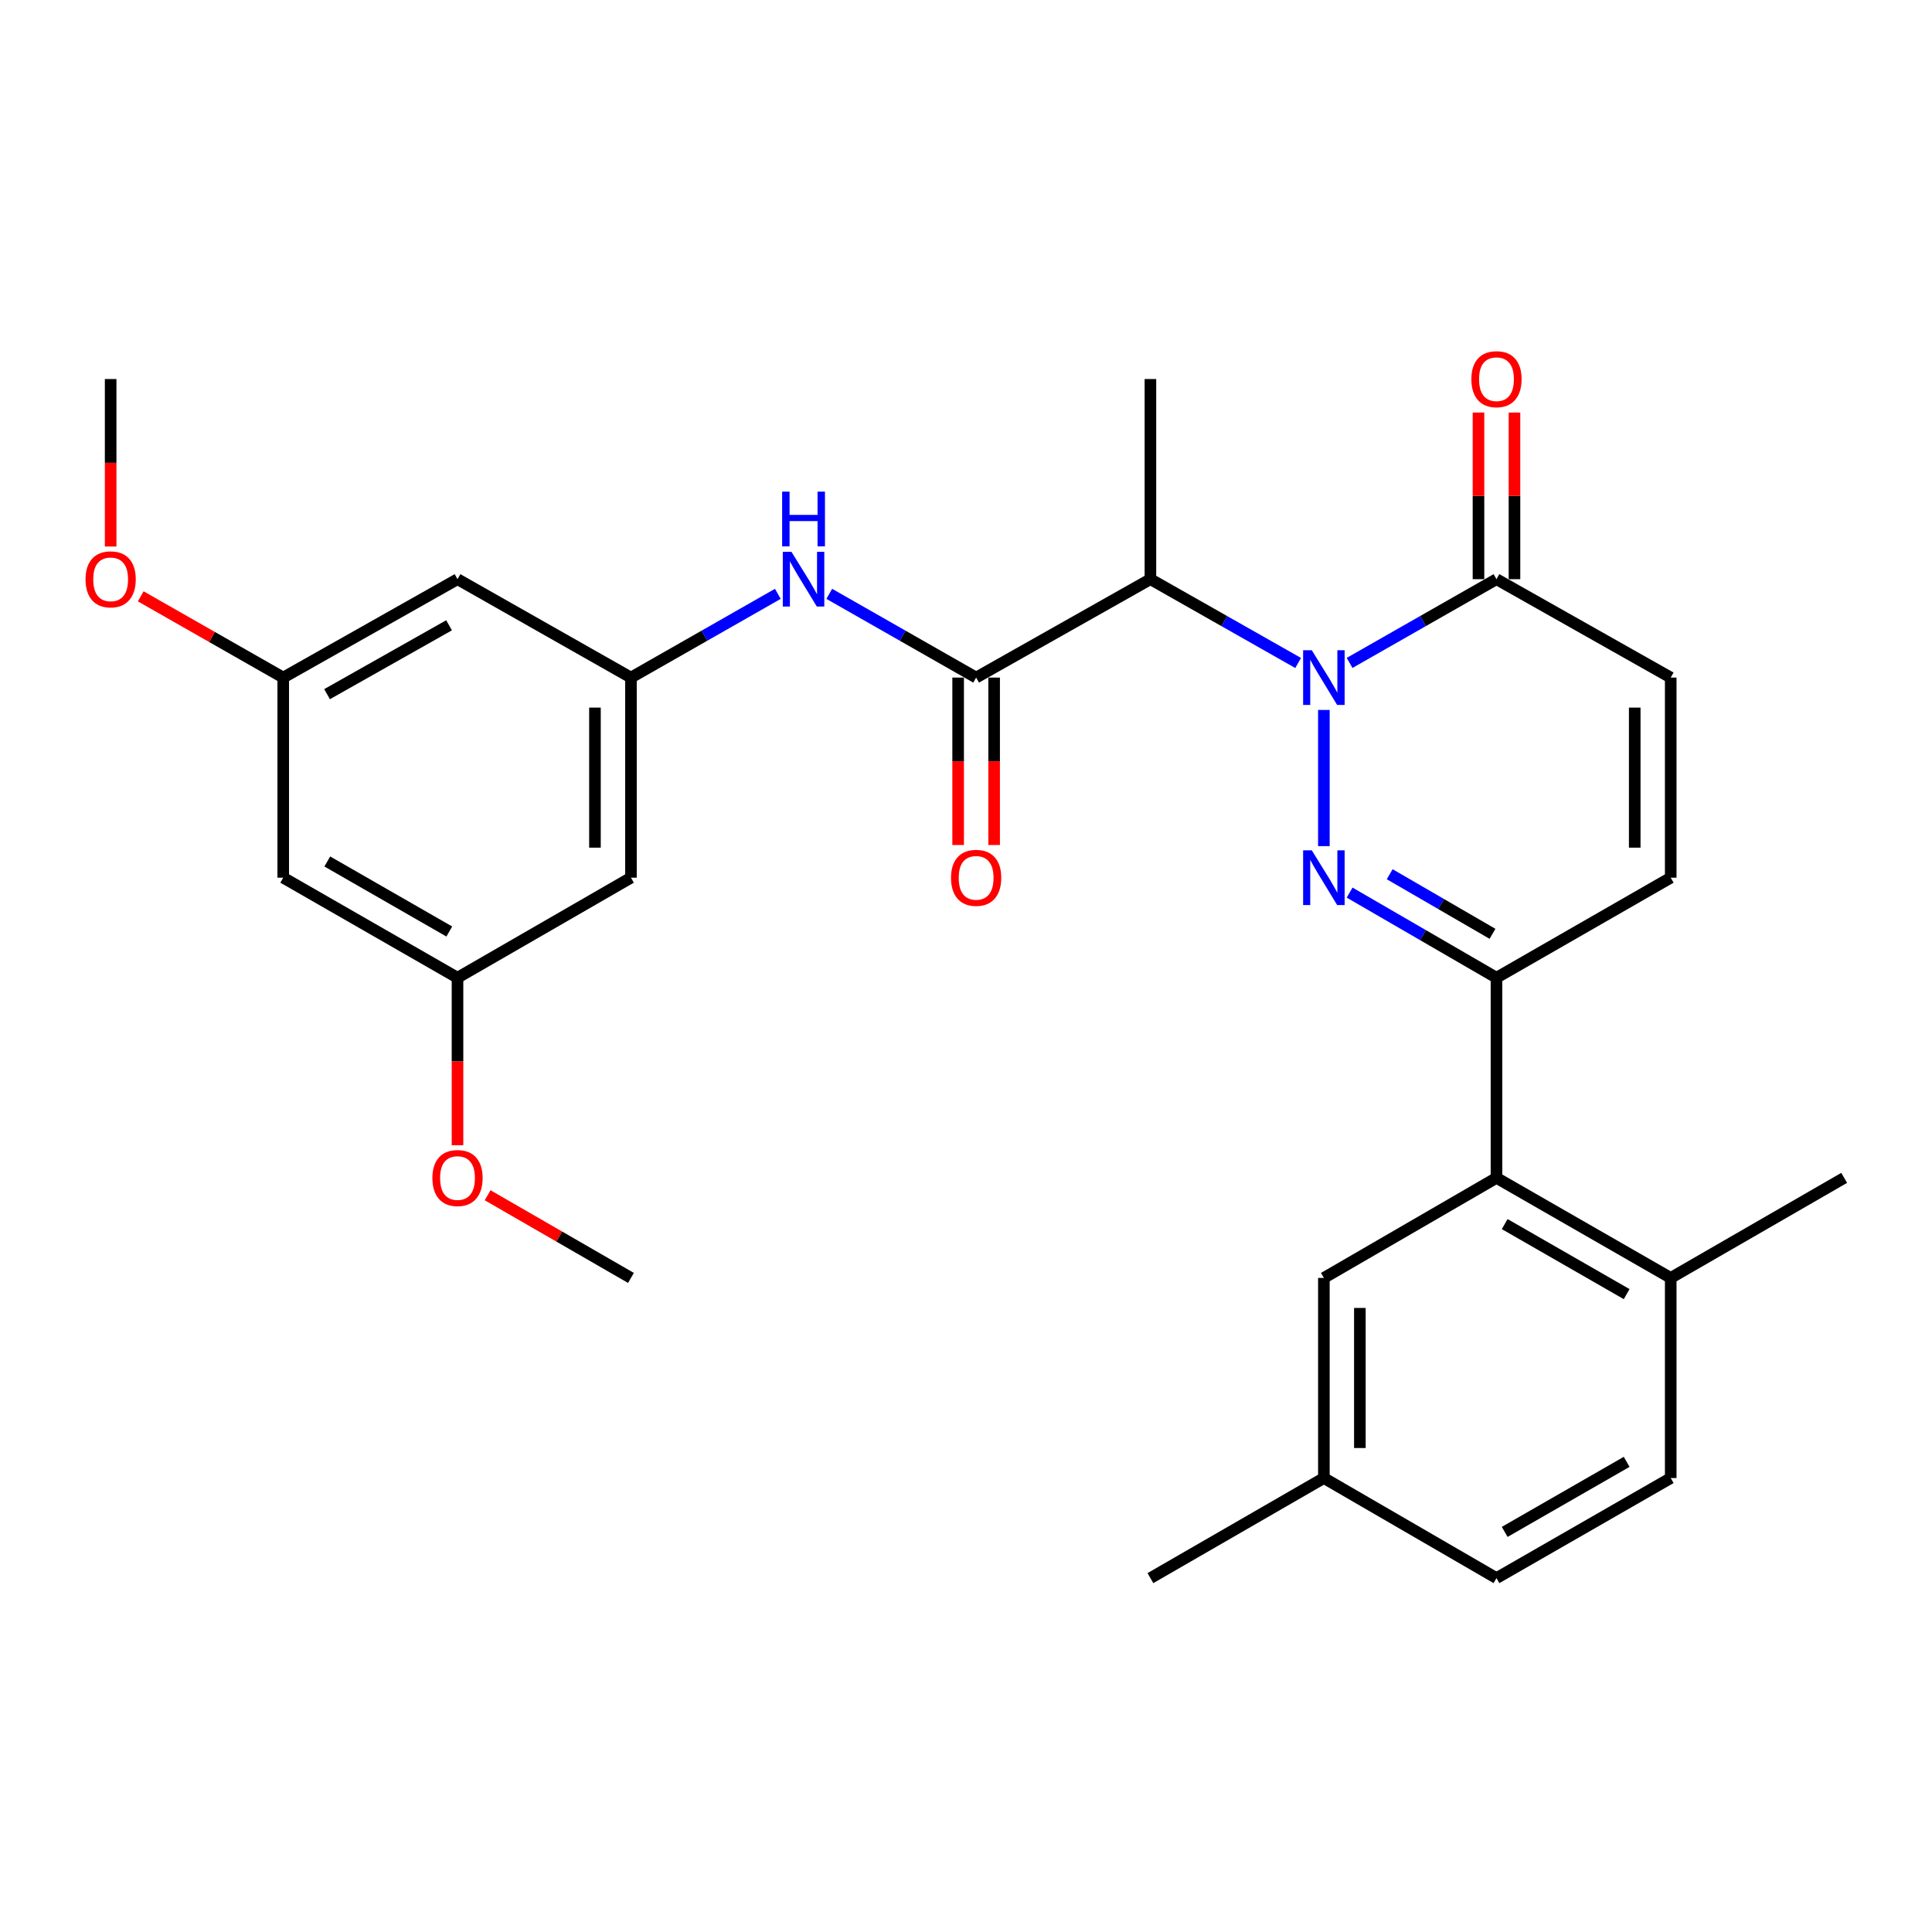 <?xml version='1.0' encoding='iso-8859-1'?>
<svg version='1.1' baseProfile='full'
              xmlns='http://www.w3.org/2000/svg'
                      xmlns:rdkit='http://www.rdkit.org/xml'
                      xmlns:xlink='http://www.w3.org/1999/xlink'
                  xml:space='preserve'
width='1000px' height='1000px' viewBox='0 0 1000 1000'>
<!-- END OF HEADER -->
<rect style='opacity:1.0;fill:#FFFFFF;stroke:none' width='1000' height='1000' x='0' y='0'> </rect>
<path class='bond-0' d='M 685.237,367.464 L 685.237,437.953' style='fill:none;fill-rule:evenodd;stroke:#0000FF;stroke-width:6px;stroke-linecap:butt;stroke-linejoin:miter;stroke-opacity:1' />
<path class='bond-1' d='M 671.916,343.158 L 633.685,321.471' style='fill:none;fill-rule:evenodd;stroke:#0000FF;stroke-width:6px;stroke-linecap:butt;stroke-linejoin:miter;stroke-opacity:1' />
<path class='bond-1' d='M 633.685,321.471 L 595.453,299.784' style='fill:none;fill-rule:evenodd;stroke:#000000;stroke-width:6px;stroke-linecap:butt;stroke-linejoin:miter;stroke-opacity:1' />
<path class='bond-4' d='M 698.548,343.126 L 736.561,321.455' style='fill:none;fill-rule:evenodd;stroke:#0000FF;stroke-width:6px;stroke-linecap:butt;stroke-linejoin:miter;stroke-opacity:1' />
<path class='bond-4' d='M 736.561,321.455 L 774.575,299.784' style='fill:none;fill-rule:evenodd;stroke:#000000;stroke-width:6px;stroke-linecap:butt;stroke-linejoin:miter;stroke-opacity:1' />
<path class='bond-2' d='M 698.558,462.006 L 736.567,484.04' style='fill:none;fill-rule:evenodd;stroke:#0000FF;stroke-width:6px;stroke-linecap:butt;stroke-linejoin:miter;stroke-opacity:1' />
<path class='bond-2' d='M 736.567,484.04 L 774.575,506.073' style='fill:none;fill-rule:evenodd;stroke:#000000;stroke-width:6px;stroke-linecap:butt;stroke-linejoin:miter;stroke-opacity:1' />
<path class='bond-2' d='M 719.304,452.499 L 745.91,467.923' style='fill:none;fill-rule:evenodd;stroke:#0000FF;stroke-width:6px;stroke-linecap:butt;stroke-linejoin:miter;stroke-opacity:1' />
<path class='bond-2' d='M 745.91,467.923 L 772.516,483.346' style='fill:none;fill-rule:evenodd;stroke:#000000;stroke-width:6px;stroke-linecap:butt;stroke-linejoin:miter;stroke-opacity:1' />
<path class='bond-3' d='M 595.453,299.784 L 505.246,350.714' style='fill:none;fill-rule:evenodd;stroke:#000000;stroke-width:6px;stroke-linecap:butt;stroke-linejoin:miter;stroke-opacity:1' />
<path class='bond-22' d='M 595.453,299.784 L 595.453,196.184' style='fill:none;fill-rule:evenodd;stroke:#000000;stroke-width:6px;stroke-linecap:butt;stroke-linejoin:miter;stroke-opacity:1' />
<path class='bond-5' d='M 774.575,506.073 L 774.575,609.663' style='fill:none;fill-rule:evenodd;stroke:#000000;stroke-width:6px;stroke-linecap:butt;stroke-linejoin:miter;stroke-opacity:1' />
<path class='bond-29' d='M 774.575,506.073 L 864.762,454.284' style='fill:none;fill-rule:evenodd;stroke:#000000;stroke-width:6px;stroke-linecap:butt;stroke-linejoin:miter;stroke-opacity:1' />
<path class='bond-6' d='M 505.246,350.714 L 467.237,329.044' style='fill:none;fill-rule:evenodd;stroke:#000000;stroke-width:6px;stroke-linecap:butt;stroke-linejoin:miter;stroke-opacity:1' />
<path class='bond-6' d='M 467.237,329.044 L 429.228,307.373' style='fill:none;fill-rule:evenodd;stroke:#0000FF;stroke-width:6px;stroke-linecap:butt;stroke-linejoin:miter;stroke-opacity:1' />
<path class='bond-12' d='M 495.931,350.714 L 495.931,394.044' style='fill:none;fill-rule:evenodd;stroke:#000000;stroke-width:6px;stroke-linecap:butt;stroke-linejoin:miter;stroke-opacity:1' />
<path class='bond-12' d='M 495.931,394.044 L 495.931,437.374' style='fill:none;fill-rule:evenodd;stroke:#FF0000;stroke-width:6px;stroke-linecap:butt;stroke-linejoin:miter;stroke-opacity:1' />
<path class='bond-12' d='M 514.56,350.714 L 514.56,394.044' style='fill:none;fill-rule:evenodd;stroke:#000000;stroke-width:6px;stroke-linecap:butt;stroke-linejoin:miter;stroke-opacity:1' />
<path class='bond-12' d='M 514.56,394.044 L 514.56,437.374' style='fill:none;fill-rule:evenodd;stroke:#FF0000;stroke-width:6px;stroke-linecap:butt;stroke-linejoin:miter;stroke-opacity:1' />
<path class='bond-8' d='M 774.575,299.784 L 864.762,350.714' style='fill:none;fill-rule:evenodd;stroke:#000000;stroke-width:6px;stroke-linecap:butt;stroke-linejoin:miter;stroke-opacity:1' />
<path class='bond-15' d='M 783.89,299.784 L 783.89,256.659' style='fill:none;fill-rule:evenodd;stroke:#000000;stroke-width:6px;stroke-linecap:butt;stroke-linejoin:miter;stroke-opacity:1' />
<path class='bond-15' d='M 783.89,256.659 L 783.89,213.534' style='fill:none;fill-rule:evenodd;stroke:#FF0000;stroke-width:6px;stroke-linecap:butt;stroke-linejoin:miter;stroke-opacity:1' />
<path class='bond-15' d='M 765.26,299.784 L 765.26,256.659' style='fill:none;fill-rule:evenodd;stroke:#000000;stroke-width:6px;stroke-linecap:butt;stroke-linejoin:miter;stroke-opacity:1' />
<path class='bond-15' d='M 765.26,256.659 L 765.26,213.534' style='fill:none;fill-rule:evenodd;stroke:#FF0000;stroke-width:6px;stroke-linecap:butt;stroke-linejoin:miter;stroke-opacity:1' />
<path class='bond-13' d='M 774.575,609.663 L 864.762,661.453' style='fill:none;fill-rule:evenodd;stroke:#000000;stroke-width:6px;stroke-linecap:butt;stroke-linejoin:miter;stroke-opacity:1' />
<path class='bond-13' d='M 778.826,633.587 L 841.957,669.84' style='fill:none;fill-rule:evenodd;stroke:#000000;stroke-width:6px;stroke-linecap:butt;stroke-linejoin:miter;stroke-opacity:1' />
<path class='bond-14' d='M 774.575,609.663 L 685.237,661.453' style='fill:none;fill-rule:evenodd;stroke:#000000;stroke-width:6px;stroke-linecap:butt;stroke-linejoin:miter;stroke-opacity:1' />
<path class='bond-9' d='M 402.607,307.372 L 364.593,329.043' style='fill:none;fill-rule:evenodd;stroke:#0000FF;stroke-width:6px;stroke-linecap:butt;stroke-linejoin:miter;stroke-opacity:1' />
<path class='bond-9' d='M 364.593,329.043 L 326.579,350.714' style='fill:none;fill-rule:evenodd;stroke:#000000;stroke-width:6px;stroke-linecap:butt;stroke-linejoin:miter;stroke-opacity:1' />
<path class='bond-7' d='M 864.762,454.284 L 864.762,350.714' style='fill:none;fill-rule:evenodd;stroke:#000000;stroke-width:6px;stroke-linecap:butt;stroke-linejoin:miter;stroke-opacity:1' />
<path class='bond-7' d='M 846.133,438.748 L 846.133,366.25' style='fill:none;fill-rule:evenodd;stroke:#000000;stroke-width:6px;stroke-linecap:butt;stroke-linejoin:miter;stroke-opacity:1' />
<path class='bond-10' d='M 326.579,350.714 L 326.579,454.284' style='fill:none;fill-rule:evenodd;stroke:#000000;stroke-width:6px;stroke-linecap:butt;stroke-linejoin:miter;stroke-opacity:1' />
<path class='bond-10' d='M 307.95,366.25 L 307.95,438.748' style='fill:none;fill-rule:evenodd;stroke:#000000;stroke-width:6px;stroke-linecap:butt;stroke-linejoin:miter;stroke-opacity:1' />
<path class='bond-11' d='M 326.579,350.714 L 236.806,299.784' style='fill:none;fill-rule:evenodd;stroke:#000000;stroke-width:6px;stroke-linecap:butt;stroke-linejoin:miter;stroke-opacity:1' />
<path class='bond-16' d='M 326.579,454.284 L 236.806,506.073' style='fill:none;fill-rule:evenodd;stroke:#000000;stroke-width:6px;stroke-linecap:butt;stroke-linejoin:miter;stroke-opacity:1' />
<path class='bond-17' d='M 236.806,299.784 L 146.599,350.714' style='fill:none;fill-rule:evenodd;stroke:#000000;stroke-width:6px;stroke-linecap:butt;stroke-linejoin:miter;stroke-opacity:1' />
<path class='bond-17' d='M 232.434,323.646 L 169.289,359.297' style='fill:none;fill-rule:evenodd;stroke:#000000;stroke-width:6px;stroke-linecap:butt;stroke-linejoin:miter;stroke-opacity:1' />
<path class='bond-19' d='M 864.762,661.453 L 864.762,765.032' style='fill:none;fill-rule:evenodd;stroke:#000000;stroke-width:6px;stroke-linecap:butt;stroke-linejoin:miter;stroke-opacity:1' />
<path class='bond-25' d='M 864.762,661.453 L 954.545,609.663' style='fill:none;fill-rule:evenodd;stroke:#000000;stroke-width:6px;stroke-linecap:butt;stroke-linejoin:miter;stroke-opacity:1' />
<path class='bond-20' d='M 685.237,661.453 L 685.237,765.032' style='fill:none;fill-rule:evenodd;stroke:#000000;stroke-width:6px;stroke-linecap:butt;stroke-linejoin:miter;stroke-opacity:1' />
<path class='bond-20' d='M 703.866,676.99 L 703.866,749.495' style='fill:none;fill-rule:evenodd;stroke:#000000;stroke-width:6px;stroke-linecap:butt;stroke-linejoin:miter;stroke-opacity:1' />
<path class='bond-24' d='M 236.806,506.073 L 236.806,549.413' style='fill:none;fill-rule:evenodd;stroke:#000000;stroke-width:6px;stroke-linecap:butt;stroke-linejoin:miter;stroke-opacity:1' />
<path class='bond-24' d='M 236.806,549.413 L 236.806,592.753' style='fill:none;fill-rule:evenodd;stroke:#FF0000;stroke-width:6px;stroke-linecap:butt;stroke-linejoin:miter;stroke-opacity:1' />
<path class='bond-31' d='M 236.806,506.073 L 146.599,454.284' style='fill:none;fill-rule:evenodd;stroke:#000000;stroke-width:6px;stroke-linecap:butt;stroke-linejoin:miter;stroke-opacity:1' />
<path class='bond-31' d='M 232.551,482.149 L 169.405,445.896' style='fill:none;fill-rule:evenodd;stroke:#000000;stroke-width:6px;stroke-linecap:butt;stroke-linejoin:miter;stroke-opacity:1' />
<path class='bond-18' d='M 146.599,350.714 L 146.599,454.284' style='fill:none;fill-rule:evenodd;stroke:#000000;stroke-width:6px;stroke-linecap:butt;stroke-linejoin:miter;stroke-opacity:1' />
<path class='bond-23' d='M 146.599,350.714 L 109.72,329.688' style='fill:none;fill-rule:evenodd;stroke:#000000;stroke-width:6px;stroke-linecap:butt;stroke-linejoin:miter;stroke-opacity:1' />
<path class='bond-23' d='M 109.72,329.688 L 72.841,308.661' style='fill:none;fill-rule:evenodd;stroke:#FF0000;stroke-width:6px;stroke-linecap:butt;stroke-linejoin:miter;stroke-opacity:1' />
<path class='bond-30' d='M 864.762,765.032 L 774.575,816.832' style='fill:none;fill-rule:evenodd;stroke:#000000;stroke-width:6px;stroke-linecap:butt;stroke-linejoin:miter;stroke-opacity:1' />
<path class='bond-30' d='M 841.956,756.648 L 778.825,792.908' style='fill:none;fill-rule:evenodd;stroke:#000000;stroke-width:6px;stroke-linecap:butt;stroke-linejoin:miter;stroke-opacity:1' />
<path class='bond-21' d='M 685.237,765.032 L 774.575,816.832' style='fill:none;fill-rule:evenodd;stroke:#000000;stroke-width:6px;stroke-linecap:butt;stroke-linejoin:miter;stroke-opacity:1' />
<path class='bond-26' d='M 685.237,765.032 L 595.453,816.832' style='fill:none;fill-rule:evenodd;stroke:#000000;stroke-width:6px;stroke-linecap:butt;stroke-linejoin:miter;stroke-opacity:1' />
<path class='bond-28' d='M 57.271,282.874 L 57.271,239.529' style='fill:none;fill-rule:evenodd;stroke:#FF0000;stroke-width:6px;stroke-linecap:butt;stroke-linejoin:miter;stroke-opacity:1' />
<path class='bond-28' d='M 57.271,239.529 L 57.271,196.184' style='fill:none;fill-rule:evenodd;stroke:#000000;stroke-width:6px;stroke-linecap:butt;stroke-linejoin:miter;stroke-opacity:1' />
<path class='bond-27' d='M 252.397,618.658 L 289.488,640.055' style='fill:none;fill-rule:evenodd;stroke:#FF0000;stroke-width:6px;stroke-linecap:butt;stroke-linejoin:miter;stroke-opacity:1' />
<path class='bond-27' d='M 289.488,640.055 L 326.579,661.453' style='fill:none;fill-rule:evenodd;stroke:#000000;stroke-width:6px;stroke-linecap:butt;stroke-linejoin:miter;stroke-opacity:1' />
<path  class='atom-0' d='M 678.977 336.554
L 688.257 351.554
Q 689.177 353.034, 690.657 355.714
Q 692.137 358.394, 692.217 358.554
L 692.217 336.554
L 695.977 336.554
L 695.977 364.874
L 692.097 364.874
L 682.137 348.474
Q 680.977 346.554, 679.737 344.354
Q 678.537 342.154, 678.177 341.474
L 678.177 364.874
L 674.497 364.874
L 674.497 336.554
L 678.977 336.554
' fill='#0000FF'/>
<path  class='atom-1' d='M 678.977 440.124
L 688.257 455.124
Q 689.177 456.604, 690.657 459.284
Q 692.137 461.964, 692.217 462.124
L 692.217 440.124
L 695.977 440.124
L 695.977 468.444
L 692.097 468.444
L 682.137 452.044
Q 680.977 450.124, 679.737 447.924
Q 678.537 445.724, 678.177 445.044
L 678.177 468.444
L 674.497 468.444
L 674.497 440.124
L 678.977 440.124
' fill='#0000FF'/>
<path  class='atom-7' d='M 409.658 285.624
L 418.938 300.624
Q 419.858 302.104, 421.338 304.784
Q 422.818 307.464, 422.898 307.624
L 422.898 285.624
L 426.658 285.624
L 426.658 313.944
L 422.778 313.944
L 412.818 297.544
Q 411.658 295.624, 410.418 293.424
Q 409.218 291.224, 408.858 290.544
L 408.858 313.944
L 405.178 313.944
L 405.178 285.624
L 409.658 285.624
' fill='#0000FF'/>
<path  class='atom-7' d='M 404.838 254.472
L 408.678 254.472
L 408.678 266.512
L 423.158 266.512
L 423.158 254.472
L 426.998 254.472
L 426.998 282.792
L 423.158 282.792
L 423.158 269.712
L 408.678 269.712
L 408.678 282.792
L 404.838 282.792
L 404.838 254.472
' fill='#0000FF'/>
<path  class='atom-13' d='M 492.246 454.364
Q 492.246 447.564, 495.606 443.764
Q 498.966 439.964, 505.246 439.964
Q 511.526 439.964, 514.886 443.764
Q 518.246 447.564, 518.246 454.364
Q 518.246 461.244, 514.846 465.164
Q 511.446 469.044, 505.246 469.044
Q 499.006 469.044, 495.606 465.164
Q 492.246 461.284, 492.246 454.364
M 505.246 465.844
Q 509.566 465.844, 511.886 462.964
Q 514.246 460.044, 514.246 454.364
Q 514.246 448.804, 511.886 446.004
Q 509.566 443.164, 505.246 443.164
Q 500.926 443.164, 498.566 445.964
Q 496.246 448.764, 496.246 454.364
Q 496.246 460.084, 498.566 462.964
Q 500.926 465.844, 505.246 465.844
' fill='#FF0000'/>
<path  class='atom-16' d='M 761.575 196.264
Q 761.575 189.464, 764.935 185.664
Q 768.295 181.864, 774.575 181.864
Q 780.855 181.864, 784.215 185.664
Q 787.575 189.464, 787.575 196.264
Q 787.575 203.144, 784.175 207.064
Q 780.775 210.944, 774.575 210.944
Q 768.335 210.944, 764.935 207.064
Q 761.575 203.184, 761.575 196.264
M 774.575 207.744
Q 778.895 207.744, 781.215 204.864
Q 783.575 201.944, 783.575 196.264
Q 783.575 190.704, 781.215 187.904
Q 778.895 185.064, 774.575 185.064
Q 770.255 185.064, 767.895 187.864
Q 765.575 190.664, 765.575 196.264
Q 765.575 201.984, 767.895 204.864
Q 770.255 207.744, 774.575 207.744
' fill='#FF0000'/>
<path  class='atom-24' d='M 44.271 299.864
Q 44.271 293.064, 47.631 289.264
Q 50.991 285.464, 57.271 285.464
Q 63.551 285.464, 66.911 289.264
Q 70.271 293.064, 70.271 299.864
Q 70.271 306.744, 66.871 310.664
Q 63.471 314.544, 57.271 314.544
Q 51.031 314.544, 47.631 310.664
Q 44.271 306.784, 44.271 299.864
M 57.271 311.344
Q 61.591 311.344, 63.911 308.464
Q 66.271 305.544, 66.271 299.864
Q 66.271 294.304, 63.911 291.504
Q 61.591 288.664, 57.271 288.664
Q 52.951 288.664, 50.591 291.464
Q 48.271 294.264, 48.271 299.864
Q 48.271 305.584, 50.591 308.464
Q 52.951 311.344, 57.271 311.344
' fill='#FF0000'/>
<path  class='atom-25' d='M 223.806 609.743
Q 223.806 602.943, 227.166 599.143
Q 230.526 595.343, 236.806 595.343
Q 243.086 595.343, 246.446 599.143
Q 249.806 602.943, 249.806 609.743
Q 249.806 616.623, 246.406 620.543
Q 243.006 624.423, 236.806 624.423
Q 230.566 624.423, 227.166 620.543
Q 223.806 616.663, 223.806 609.743
M 236.806 621.223
Q 241.126 621.223, 243.446 618.343
Q 245.806 615.423, 245.806 609.743
Q 245.806 604.183, 243.446 601.383
Q 241.126 598.543, 236.806 598.543
Q 232.486 598.543, 230.126 601.343
Q 227.806 604.143, 227.806 609.743
Q 227.806 615.463, 230.126 618.343
Q 232.486 621.223, 236.806 621.223
' fill='#FF0000'/>
</svg>

